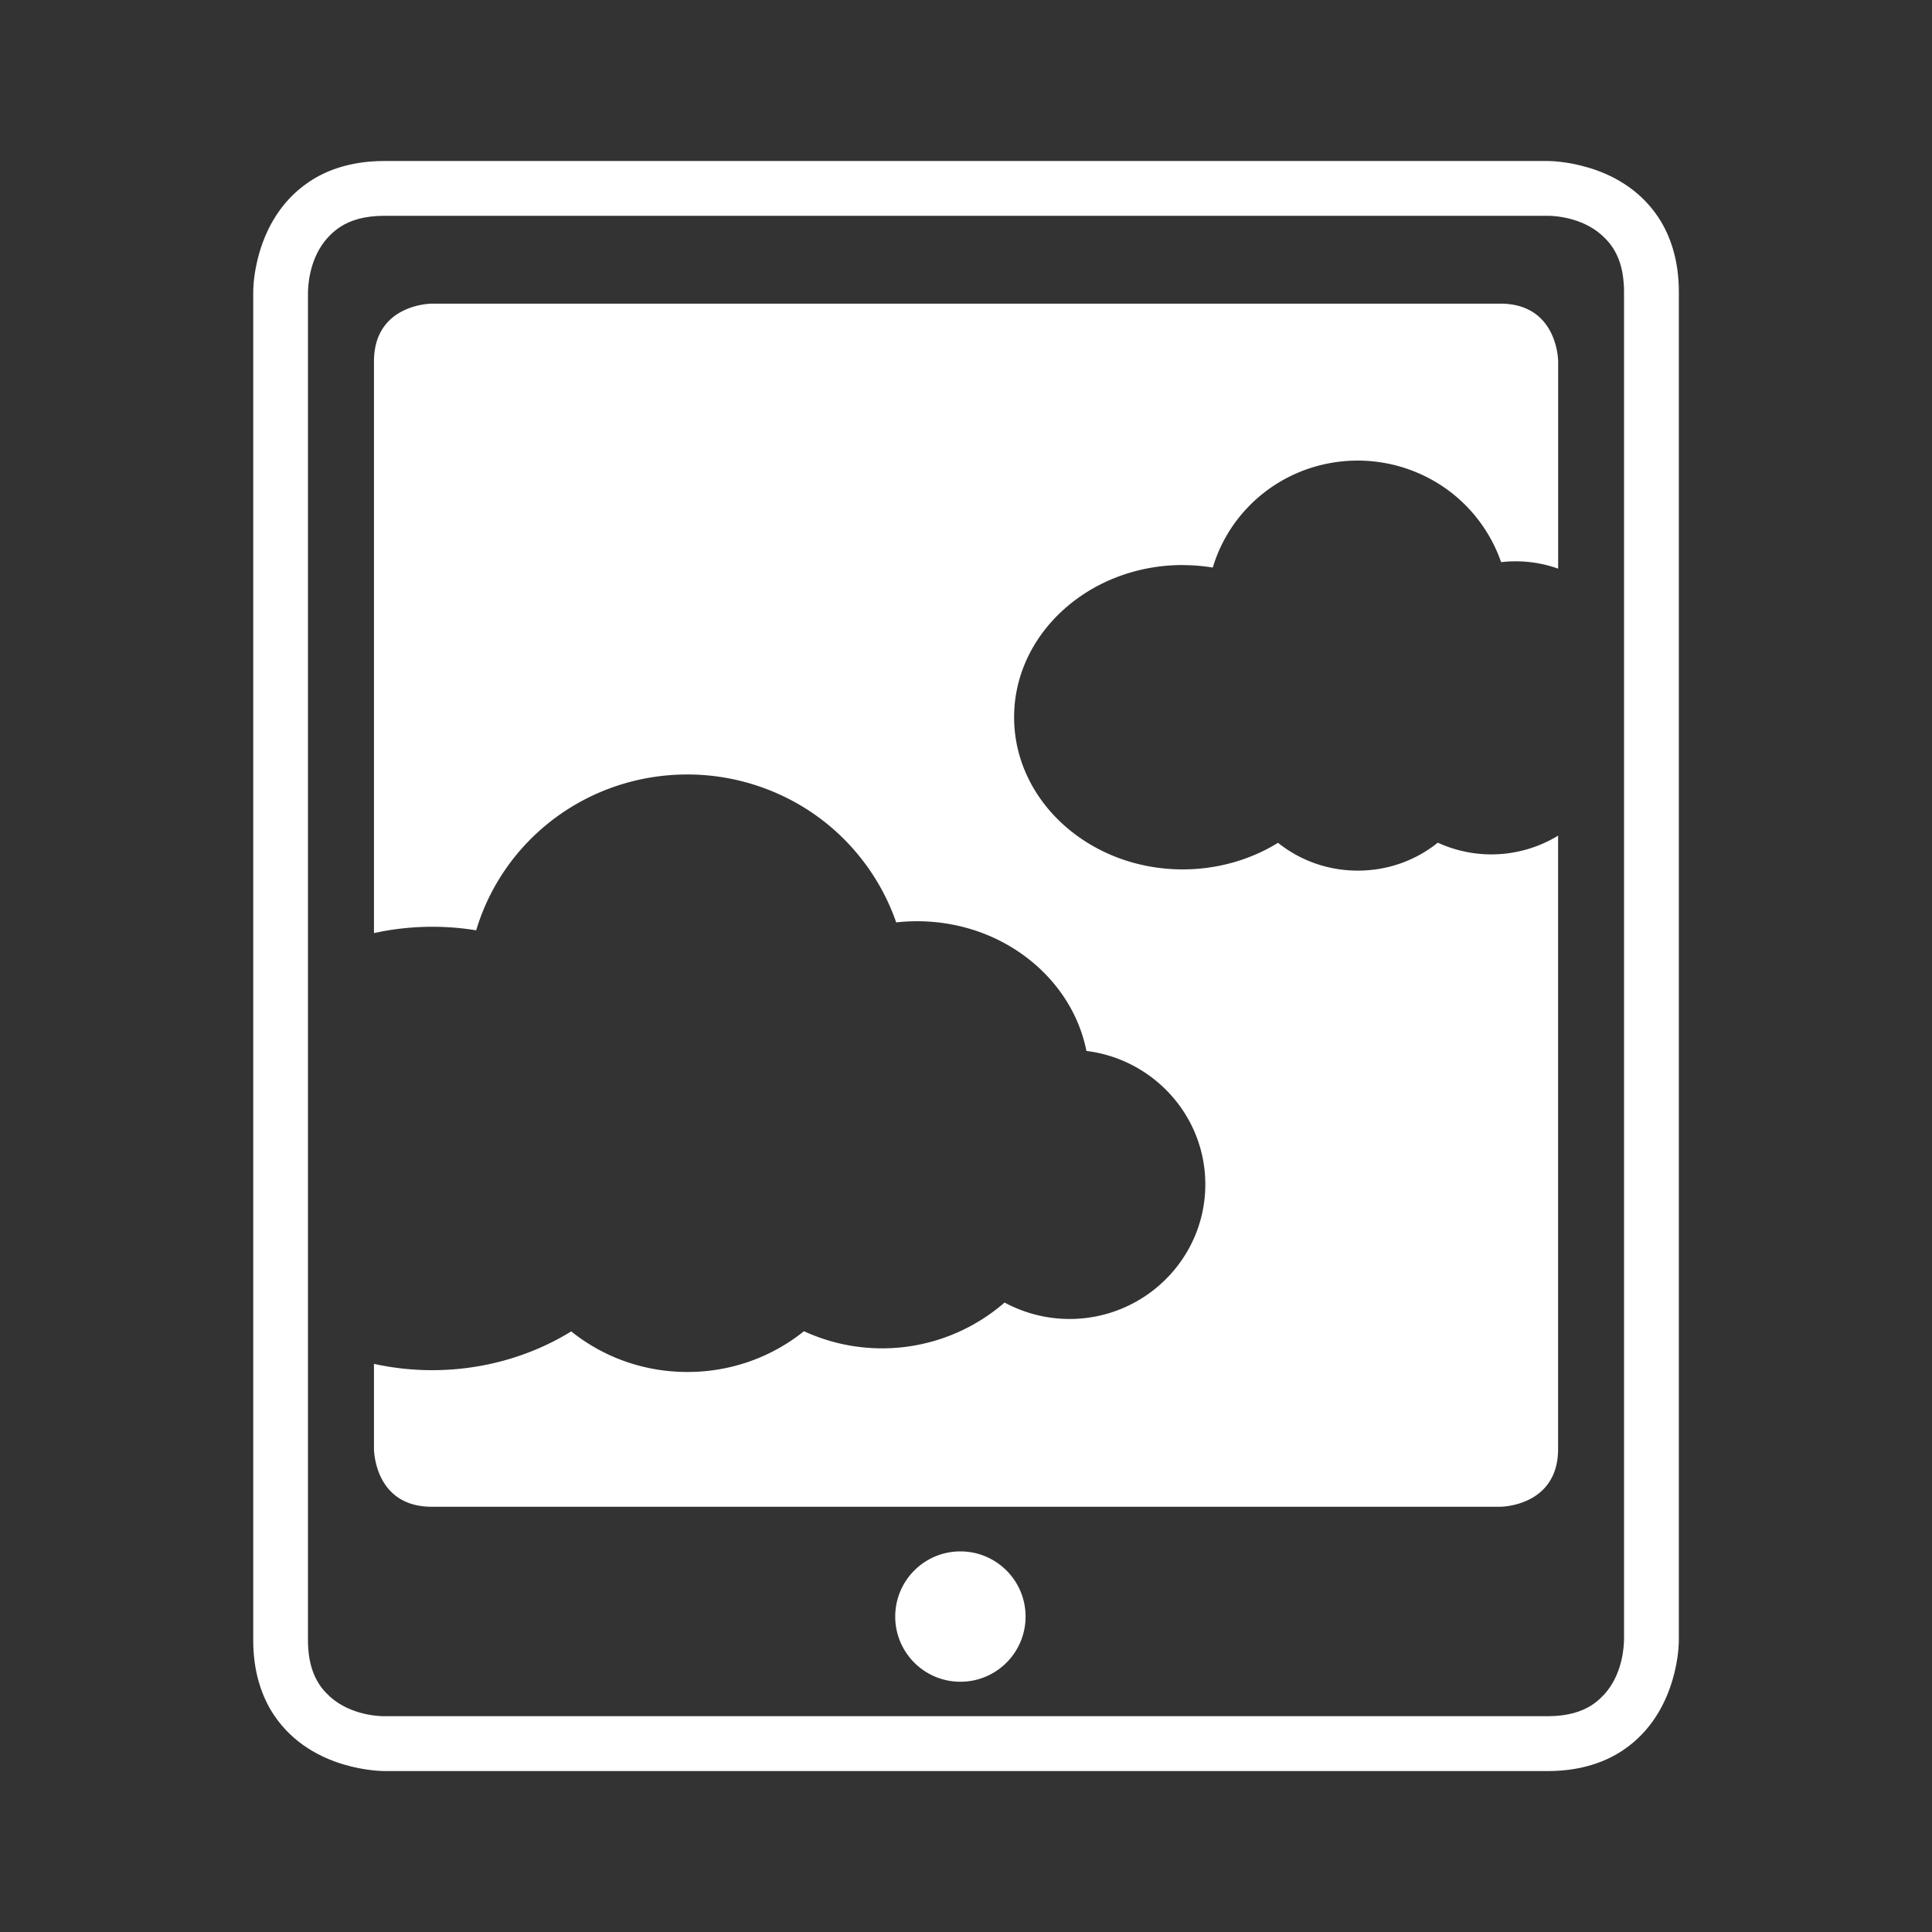 <svg xmlns="http://www.w3.org/2000/svg" id="Layer_1" width="300" height="300" data-name="Layer 1"><rect width="100%" height="100%" fill="#333333" stroke="none"/><defs><style>.cls-1{fill:#fff}</style></defs><path d="M259.79 38.72c-.56-1.9-1.35-3.58-2.33-5.04-3.03-4.52-7.41-6.64-10.8-7.65-3.42-1.02-6.04-1.02-6.31-1.03H59.66c-.67 0-1.31.02-1.93.07-3.88.28-7.16 1.43-9.73 3.16-4.52 3.03-6.64 7.41-7.66 10.8-.81 2.71-.98 4.92-1.01 5.86 0 .24-.01.4-.01.46v209.32c0 2.42.31 4.63.9 6.62.56 1.9 1.35 3.58 2.33 5.04 3.03 4.52 7.41 6.64 10.8 7.65 3.42 1.02 6.04 1.02 6.31 1.03h180.69c.66 0 1.31-.02 1.93-.07 3.88-.28 7.16-1.43 9.73-3.16 4.52-3.03 6.64-7.41 7.66-10.8.81-2.71.98-4.92 1.01-5.86 0-.24.01-.4.01-.46V45.34c0-2.42-.31-4.63-.9-6.62Zm-7.61 112.63v103.31l-.02.41c-.08 1.69-.6 5.77-3.57 8.56-.43.42-.92.81-1.45 1.16-1.52.96-3.58 1.69-6.8 1.7H59.44c-1.23-.03-5.7-.37-8.72-3.54-.44-.44-.84-.93-1.2-1.49-.84-1.32-1.5-3.05-1.66-5.59-.03-.38-.04-.78-.04-1.2V45.34l.02-.41c.08-1.69.6-5.77 3.57-8.56.43-.42.92-.81 1.45-1.16 1.52-.96 3.58-1.69 6.8-1.7H240.56c1.23.03 5.7.37 8.72 3.54.44.44.84.93 1.2 1.49.84 1.32 1.5 3.05 1.66 5.59.03.38.04.78.04 1.2v106.02Z" class="cls-1"/><path d="M149.13 261.14c5.59 0 10.12-4.53 10.12-10.12s-4.53-10.12-10.12-10.12-10.12 4.53-10.12 10.12 4.53 10.12 10.12 10.12ZM183.65 87.75c1.57 0 3.13.13 4.67.38 2.93-9.77 11.98-16.61 22.52-16.61 5.39 0 10.66 1.86 14.84 5.23 3.42 2.76 5.99 6.44 7.41 10.54a19.673 19.673 0 0 1 8.86 1.01V56.14s0-8.99-8.99-8.99H67.06s-8.99 0-8.99 8.99v88.75c2.91-.64 5.94-.98 9.07-.98 2.29 0 4.57.18 6.8.55 4.27-14.24 17.46-24.2 32.81-24.2 7.86 0 15.54 2.71 21.62 7.62 4.98 4.03 8.72 9.38 10.79 15.35 1.07-.12 2.15-.18 3.24-.18 6.93 0 13.49 2.43 18.5 6.85 4.09 3.62 6.79 8.24 7.8 13.29 9.72 1.2 17.41 8.98 18.36 18.68.07.68.1 1.36.1 2.05 0 11.52-9.46 20.89-21.08 20.89-3.53 0-7.01-.89-10.09-2.55a29.047 29.047 0 0 1-16.15 6.97c-.94.09-1.9.14-2.86.14-4.21 0-8.35-.91-12.14-2.66-5.11 4.1-11.43 6.33-18.09 6.33s-12.95-2.22-18.05-6.3c-6.32 3.9-13.85 6.02-21.56 6.02-3.12 0-6.16-.34-9.07-.98v13.2s0 8.99 8.99 8.99h165.89s8.99 0 8.99-8.99v-95.22a19.932 19.932 0 0 1-10.35 2.91c-2.89 0-5.74-.63-8.33-1.82-3.51 2.82-7.85 4.34-12.42 4.34s-8.89-1.52-12.39-4.32c-4.33 2.68-9.51 4.13-14.8 4.13-14.44 0-26.18-10.6-26.18-23.63s11.75-23.63 26.18-23.63Z" class="cls-1"/></svg>